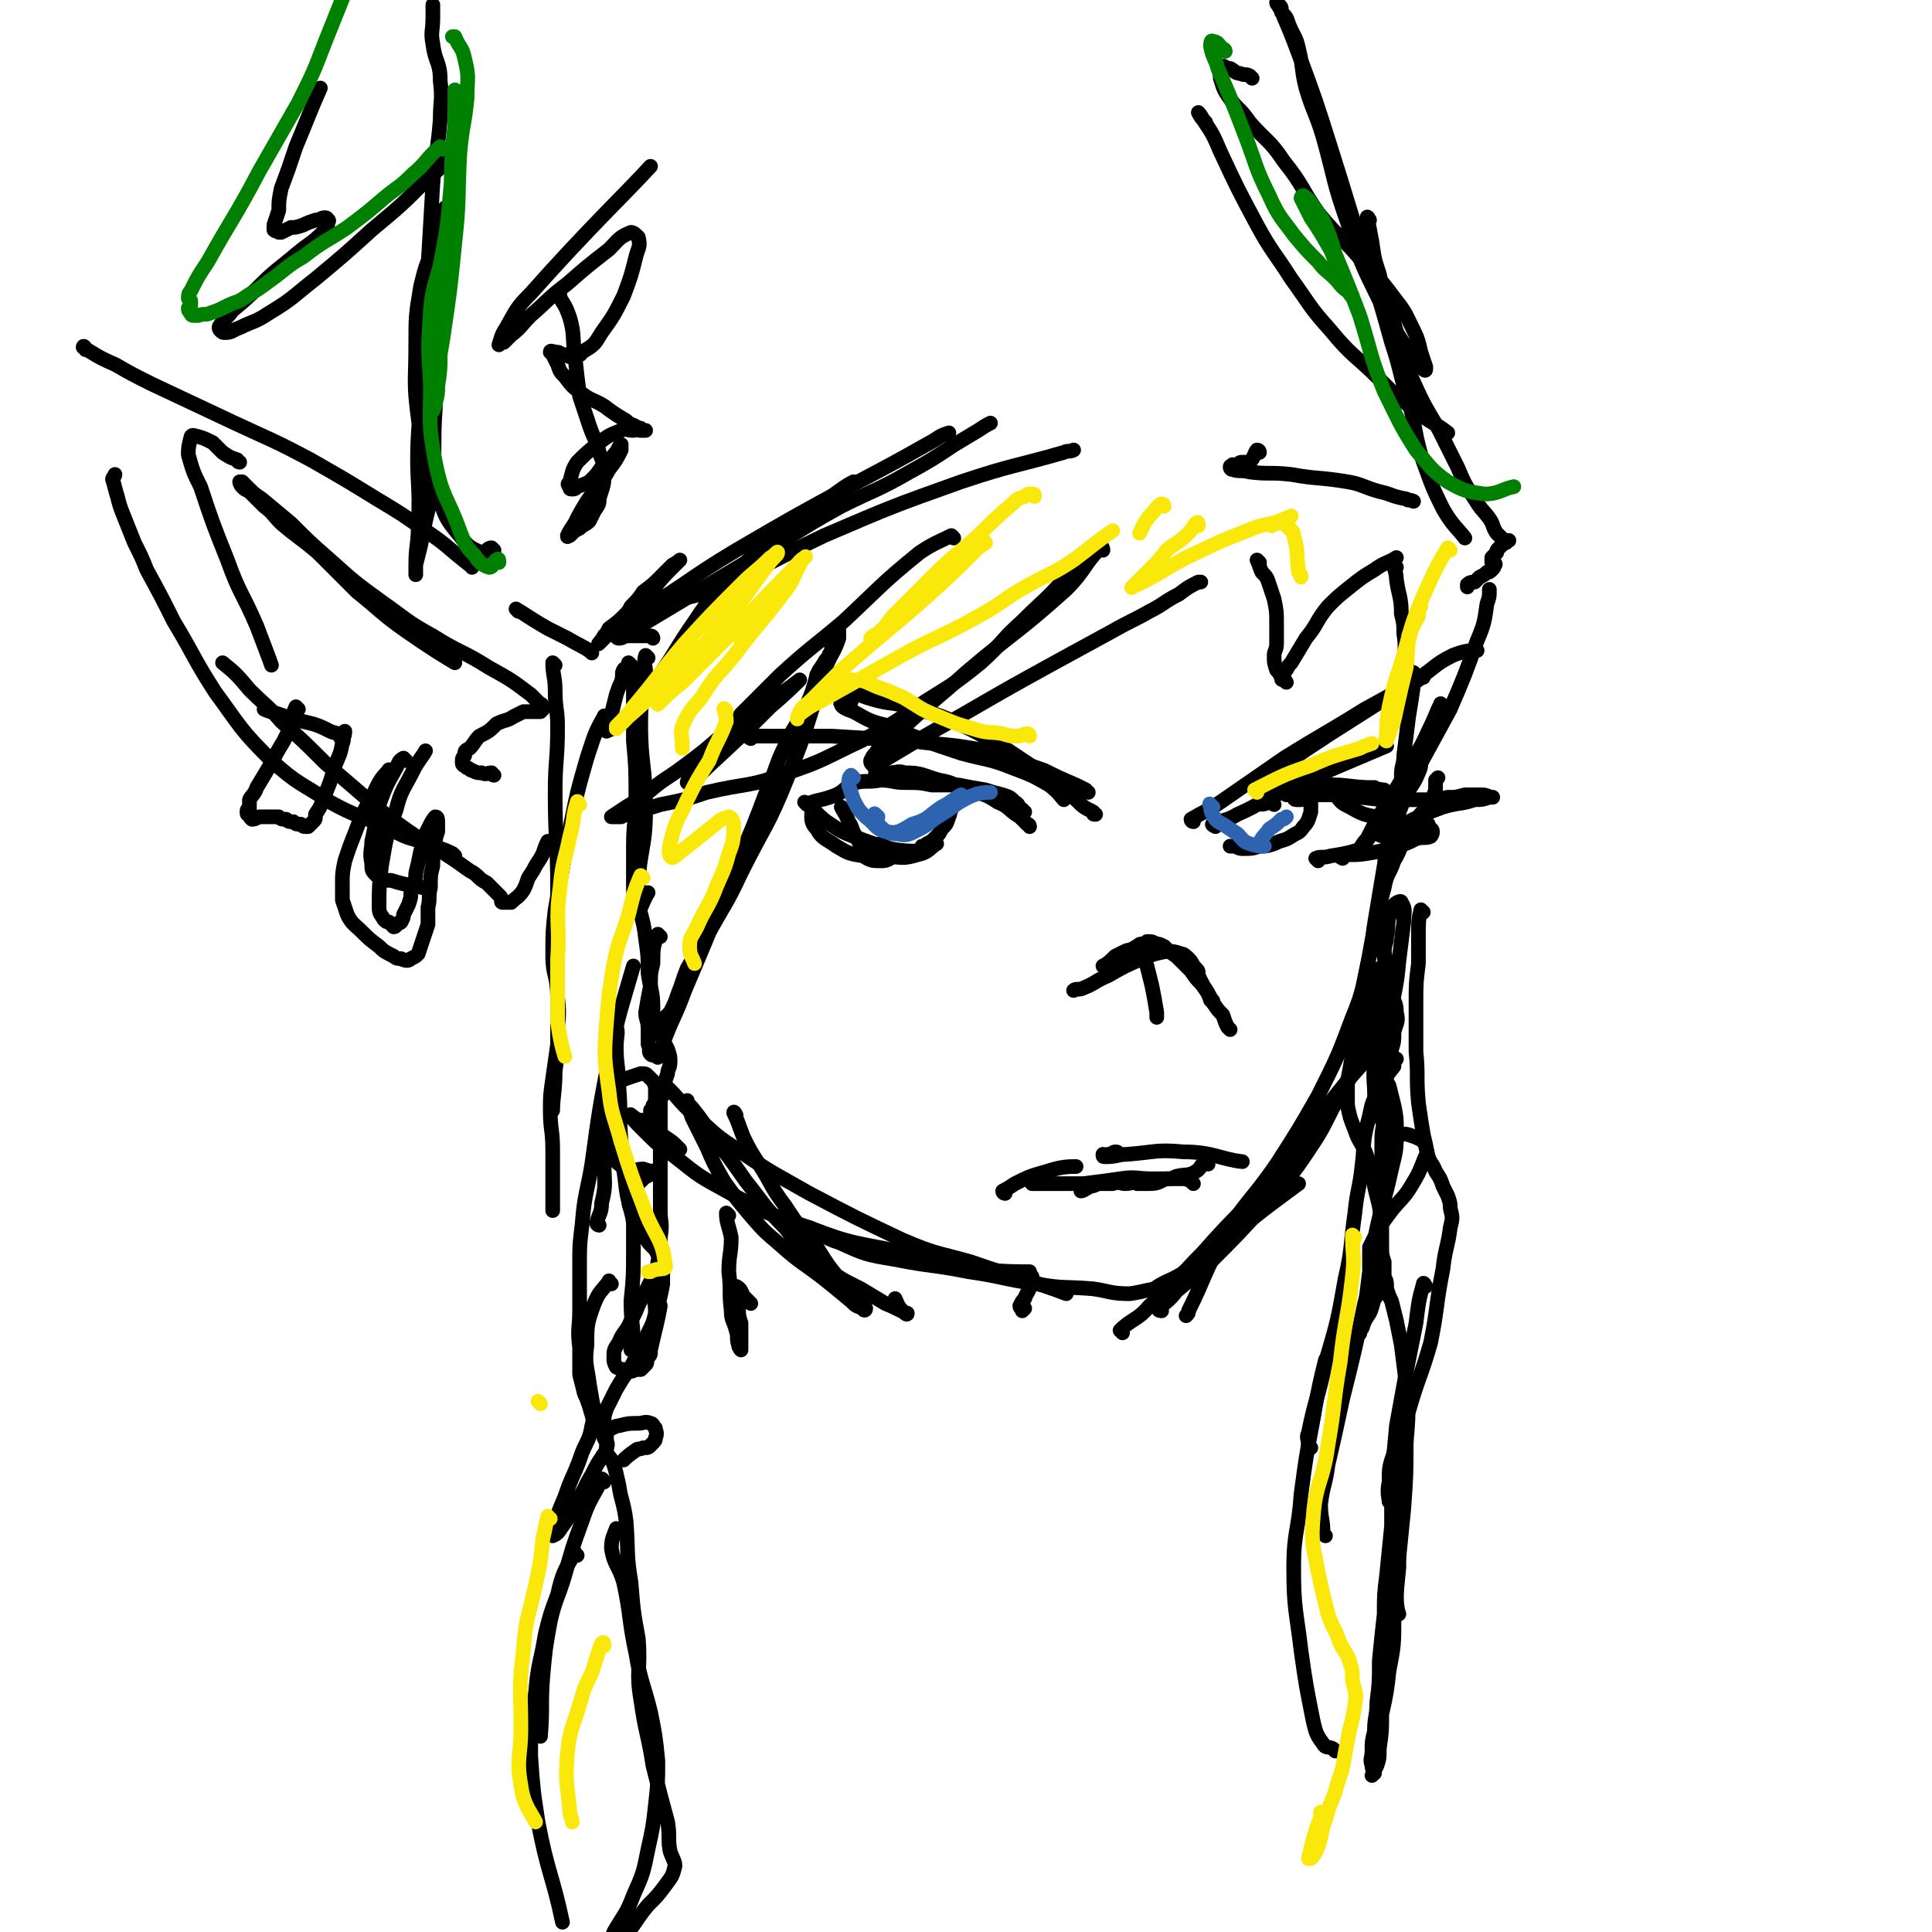<svg viewBox='0 0 790 790' version='1.1' xmlns='http://www.w3.org/2000/svg' xmlns:xlink='http://www.w3.org/1999/xlink'><g fill='none' stroke='rgb(0,0,0)' stroke-width='6' stroke-linecap='round' stroke-linejoin='round'><path d='M225,345c0,0 0,-1 -1,-1 -1,2 -1,2 -2,5 -1,2 -1,2 -3,5 -1,2 -1,2 -3,5 -1,3 -1,3 -2,5 -2,3 -3,3 -5,5 -1,0 -1,0 -2,0 0,0 -1,0 -1,0 -1,0 -1,0 -1,-1 0,-1 0,-1 -1,-2 0,0 0,0 -1,-1 -1,-1 -1,-1 -2,-2 -1,-1 -1,-1 -2,-2 -4,-2 -3,-3 -7,-5 -7,-5 -7,-5 -15,-10 -7,-4 -7,-4 -14,-9 -8,-6 -8,-6 -16,-13 -7,-6 -7,-6 -14,-12 -9,-9 -9,-9 -18,-17 -6,-7 -6,-6 -13,-13 -5,-6 -6,-7 -11,-11 '/><path d='M186,350c0,0 -1,-1 -1,-1 -6,-3 -7,-2 -13,-5 -7,-2 -7,-2 -14,-6 -12,-5 -12,-4 -23,-10 -12,-8 -13,-7 -24,-17 -13,-13 -12,-13 -23,-28 -9,-14 -8,-14 -17,-29 -5,-10 -5,-10 -11,-21 -2,-5 -2,-5 -5,-11 -2,-5 -2,-5 -4,-10 -2,-5 -2,-5 -3,-9 -1,-3 -1,-4 -2,-7 0,-1 1,-1 1,-2 '/><path d='M35,143c0,-1 -1,-2 -1,-1 5,3 6,4 13,7 7,4 7,4 15,8 17,8 17,8 34,16 15,7 16,7 31,15 14,8 14,8 27,16 10,6 10,6 20,13 9,6 9,7 18,14 1,0 1,0 1,1 '/><path d='M202,317c0,0 -1,0 -1,-1 -2,0 -2,1 -4,0 -2,0 -2,0 -4,-1 -1,0 -1,-1 -2,-1 -1,-1 -2,-1 -2,-2 0,-2 0,-2 1,-3 0,-2 0,-2 2,-3 2,-2 2,-3 4,-5 4,-2 4,-2 7,-5 4,-2 4,-1 7,-3 2,-1 2,-1 4,-2 1,0 1,0 2,0 1,0 1,0 2,0 1,0 1,0 2,0 0,0 0,0 1,0 0,0 0,0 1,-1 0,0 0,0 0,0 0,0 0,0 0,-1 -1,-1 0,-1 -1,-1 -2,-2 -2,-2 -4,-4 -8,-6 -8,-6 -17,-11 -11,-7 -12,-6 -23,-13 -11,-6 -11,-7 -21,-14 -11,-8 -11,-8 -21,-17 -8,-7 -8,-7 -16,-15 -6,-5 -6,-5 -12,-10 -3,-2 -3,-2 -6,-5 -1,-1 -1,-1 -2,-2 -1,0 -1,0 -1,0 0,0 0,1 1,2 1,1 1,1 3,2 3,3 3,3 6,6 4,3 3,3 7,7 7,6 8,6 15,12 8,8 8,8 16,16 10,8 10,9 20,16 10,7 15,10 20,13 '/><path d='M98,189c0,0 -1,0 -1,-1 -3,-1 -3,-1 -6,-3 -2,-2 -2,-2 -4,-4 -4,-2 -4,-2 -8,-3 -1,0 -1,1 -1,1 -1,4 -1,4 -1,7 2,7 2,7 5,13 5,15 5,15 11,30 5,14 6,13 12,27 3,8 5,13 6,16 '/><path d='M212,250c0,0 -1,-1 -1,-1 5,3 6,4 13,8 4,2 4,2 8,4 5,3 8,4 10,6 '/><path d='M258,272c0,0 -1,-1 -1,-1 0,1 1,2 2,5 0,5 0,5 0,10 0,8 0,8 0,17 1,11 1,11 1,23 0,10 -1,10 -1,20 0,8 0,8 0,15 0,4 0,4 1,8 0,2 0,4 1,4 1,-1 2,-5 4,-8 '/><path d='M265,269c0,0 -1,-1 -1,-1 -1,3 0,4 0,7 -1,10 -2,10 -2,21 0,17 2,17 2,35 0,17 -3,17 -3,34 0,9 2,9 3,19 1,7 1,7 1,14 1,7 2,7 2,14 0,3 0,5 0,6 '/><path d='M270,383c-1,0 -1,-1 -1,-1 -2,5 -2,6 -2,12 -1,4 -1,4 -1,9 -1,5 -1,5 -2,11 0,3 1,3 1,7 0,3 0,3 0,6 1,2 0,3 1,4 1,1 1,0 2,0 1,1 1,2 1,1 1,-1 1,-2 2,-5 4,-11 5,-11 9,-22 11,-26 11,-26 21,-51 7,-16 7,-16 13,-32 4,-9 3,-9 7,-17 3,-7 4,-7 7,-13 2,-4 2,-4 4,-9 1,-3 1,-3 2,-7 1,-2 1,-2 3,-5 1,-2 1,-1 2,-3 0,-1 1,-1 1,-1 0,-1 0,-1 0,-1 0,-1 0,-1 0,-1 0,-2 1,-2 1,-3 1,-1 1,-1 2,-3 0,0 0,-1 0,-1 0,1 0,2 0,3 -2,6 -3,6 -5,11 -8,23 -7,24 -16,46 -8,20 -9,19 -19,39 -6,13 -7,13 -14,26 -4,7 -4,6 -8,13 -2,5 -2,6 -4,11 -1,3 -1,3 -3,7 -1,1 -1,1 -2,2 -1,1 -1,1 -2,1 -1,1 -1,0 -1,1 0,1 0,1 0,3 1,2 1,2 2,4 1,2 1,2 2,4 1,3 1,3 1,5 0,3 -1,3 -1,5 -1,3 -1,3 -2,5 -1,3 -1,3 -2,5 -1,2 -1,2 -2,3 0,1 0,1 -1,2 0,1 0,1 0,1 0,0 1,0 1,-1 1,-2 0,-2 1,-4 0,-2 0,-2 0,-4 0,-2 0,-2 -1,-4 -1,-1 -1,-1 -2,-2 -1,-1 -1,-1 -3,-1 -3,1 -3,1 -6,2 -4,2 -6,2 -8,6 -2,4 -1,5 -1,10 0,6 0,6 1,11 1,4 2,4 4,7 2,2 3,2 6,3 2,1 2,0 5,0 3,1 3,1 6,1 0,0 0,-1 0,-1 0,0 0,0 0,0 -2,1 -2,1 -3,2 -1,1 -2,1 -3,2 -2,2 -2,2 -4,4 -1,1 -2,1 -2,2 0,4 0,4 1,7 1,4 2,4 3,7 1,2 1,2 3,4 1,2 1,2 3,4 1,1 1,1 2,3 1,1 1,1 1,3 -1,3 -2,3 -3,6 -2,4 -2,4 -4,8 -3,5 -2,5 -5,10 -2,5 -3,4 -5,9 -2,3 -2,3 -2,6 0,2 0,2 1,4 2,1 2,1 4,1 2,1 2,1 4,0 1,0 2,0 2,0 1,-1 1,-1 2,-2 1,-1 0,-1 1,-3 1,-1 1,-1 1,-3 2,-9 3,-12 4,-18 0,-1 -1,3 -1,2 0,-3 1,-5 2,-11 0,-6 0,-8 0,-11 '/><path d='M271,448c0,0 -1,-2 -1,-1 0,7 0,8 0,16 0,8 0,8 0,15 0,9 0,9 0,17 0,5 1,5 0,11 0,5 0,5 -1,10 -1,6 -1,6 -1,11 -1,5 0,5 0,10 -1,4 -1,4 -3,8 -1,3 -2,3 -3,6 -2,4 -2,4 -4,8 -3,4 -3,4 -6,9 -2,4 -2,4 -4,8 -1,3 -1,3 -1,6 0,1 0,2 1,2 2,1 3,-1 5,-1 4,-1 4,-1 8,-1 2,0 3,-1 5,0 1,0 1,1 2,2 0,1 1,2 0,4 0,1 0,1 -2,3 -1,1 -1,1 -3,1 -2,1 -2,0 -3,1 -3,2 -4,3 -5,4 '/><path d='M250,525c-1,0 -1,-2 -1,-1 -3,4 -4,4 -6,9 -3,8 -3,9 -3,17 -1,8 0,8 1,16 1,6 1,6 2,11 1,4 2,3 3,7 1,2 1,2 1,4 1,2 2,2 1,4 0,2 -1,2 -2,4 -2,3 -2,3 -4,7 -3,5 -3,6 -6,11 -3,5 -3,6 -6,10 -2,3 -2,3 -4,4 0,0 0,-1 0,-1 2,-8 2,-8 5,-15 3,-9 4,-9 7,-18 2,-5 3,-5 4,-11 1,-3 0,-4 -1,-8 -1,-3 -1,-3 -2,-5 -1,-4 -1,-4 -2,-8 0,-5 0,-5 0,-11 -1,-8 0,-8 0,-15 0,-10 0,-10 0,-19 0,-8 0,-8 1,-16 1,-13 2,-13 4,-25 3,-22 3,-22 7,-43 4,-19 6,-24 10,-38 '/><path d='M245,501c0,0 -1,0 -1,-1 1,-4 2,-4 2,-8 2,-8 1,-8 1,-17 1,-11 1,-11 2,-22 0,-9 0,-9 1,-17 1,-7 0,-7 1,-13 1,-1 1,-4 1,-3 1,2 0,4 0,8 0,8 1,8 1,16 1,11 0,12 1,23 0,9 1,9 2,19 1,7 2,7 3,14 0,5 0,6 0,11 0,11 0,11 -1,21 0,9 1,9 1,18 0,1 -1,1 -1,2 '/><path d='M247,606c0,0 -1,-2 -1,-1 -4,8 -5,8 -8,17 -4,11 -4,11 -7,22 -3,10 -4,10 -6,19 -2,11 -2,11 -3,22 -1,12 0,13 -1,25 0,0 0,0 0,0 '/><path d='M236,636c-1,0 -1,-2 -1,-1 -4,7 -5,8 -7,17 -3,8 -3,8 -5,16 -2,12 -3,12 -4,24 -2,13 -2,13 -2,26 1,14 1,14 3,27 4,21 6,22 10,41 '/><path d='M253,626c0,0 0,-1 -1,-1 -1,3 -2,4 -2,8 1,7 3,7 5,14 3,14 2,15 5,29 2,12 3,12 6,24 2,10 2,10 3,20 0,9 0,9 -1,18 -1,9 -1,9 -3,18 -2,10 -2,10 -6,19 -3,8 -4,8 -8,15 -1,3 -2,3 -3,7 0,0 0,1 1,1 3,-3 3,-4 7,-7 5,-6 4,-6 9,-12 4,-4 4,-4 7,-8 3,-4 3,-4 4,-8 0,-2 -1,-3 -2,-6 -1,-5 0,-6 -1,-12 -3,-11 -3,-11 -6,-23 -2,-13 -3,-13 -5,-27 -2,-12 0,-12 -1,-25 -2,-11 -2,-11 -3,-23 -2,-12 -1,-12 -2,-25 -1,-8 -2,-8 -3,-15 -1,-4 -1,-5 -2,-8 -1,-3 -2,-3 -3,-5 0,-3 0,-5 0,-7 '/><path d='M256,275c0,-1 -1,-2 -1,-1 -1,1 0,2 -1,5 -1,2 -1,2 -2,5 -1,4 -1,4 -2,8 -1,3 -1,2 -2,5 0,1 0,2 0,2 2,-1 3,-1 5,-3 7,-7 7,-7 13,-15 9,-12 8,-12 16,-24 5,-7 5,-8 11,-15 5,-6 6,-6 12,-12 4,-4 4,-4 9,-8 5,-4 6,-4 11,-8 6,-4 6,-4 12,-9 6,-4 8,-6 12,-8 '/><path d='M267,261c0,0 0,-1 -1,-1 -2,0 -2,0 -5,0 -2,0 -2,0 -5,0 -1,0 -1,1 -3,1 0,0 -1,0 -1,-1 0,0 1,-1 2,-1 6,-3 6,-2 11,-5 20,-12 20,-12 40,-24 20,-11 19,-12 39,-23 14,-7 14,-6 28,-14 9,-5 9,-5 18,-11 5,-3 5,-3 10,-6 3,-2 3,-2 5,-3 '/><path d='M274,246c0,0 -2,-1 -1,-1 1,0 2,1 5,0 9,-2 9,-2 17,-6 22,-9 21,-10 42,-20 28,-12 28,-12 56,-22 21,-7 21,-6 42,-12 2,-1 2,0 4,-1 '/><path d='M515,185c0,0 0,-1 -1,-1 -1,1 -1,3 -3,5 -1,0 -2,0 -3,0 -1,0 -1,0 -2,1 -1,0 -1,0 -2,0 0,1 -1,0 -1,1 0,0 0,1 1,1 3,1 3,0 7,1 8,1 8,0 17,1 11,2 11,1 23,3 6,1 6,2 13,4 5,1 5,2 11,3 1,1 1,0 3,1 '/><path d='M260,248c0,0 0,-1 -1,-1 -1,1 -1,2 -3,4 -3,3 -3,3 -7,6 -1,2 -1,2 -2,3 -1,2 -3,4 -2,3 1,-1 3,-3 6,-6 8,-8 8,-8 16,-16 4,-5 4,-5 9,-10 1,-1 2,-2 2,-2 0,0 -1,1 -3,2 -2,2 -2,2 -5,5 -3,3 -3,3 -7,6 -2,3 -2,3 -5,6 -1,2 -1,2 -3,4 -1,2 -1,2 -2,3 0,0 0,0 1,0 4,-2 4,-2 8,-5 20,-12 19,-13 39,-25 24,-14 24,-14 48,-27 17,-9 17,-9 33,-18 3,-2 3,-2 6,-3 '/><path d='M202,225c0,0 -1,-1 -1,-1 -2,0 -2,2 -4,2 -5,-2 -6,-3 -9,-7 -6,-7 -6,-8 -9,-17 -5,-15 -6,-15 -8,-31 -2,-15 -1,-15 -1,-30 0,-12 0,-12 2,-24 2,-8 2,-8 5,-15 1,-5 1,-5 3,-10 1,-2 1,-2 2,-5 0,-1 0,-2 0,-2 0,3 0,5 -1,9 -1,7 -3,7 -3,14 0,16 3,16 2,32 0,14 -2,14 -2,27 -1,14 0,14 -1,27 0,10 -1,10 -3,19 -1,5 -1,5 -2,10 -1,4 -1,4 -2,8 0,2 0,4 0,4 0,0 0,-2 0,-4 0,-8 1,-8 1,-16 1,-18 -1,-18 0,-37 1,-17 2,-16 3,-33 1,-18 0,-18 1,-36 1,-17 1,-17 2,-34 1,-13 2,-13 3,-26 0,-8 1,-8 0,-16 0,-8 -2,-7 -3,-15 -1,-5 0,-5 0,-11 0,-2 0,-4 0,-5 '/><path d='M229,121c0,0 -1,-2 -1,-1 2,4 3,4 5,10 2,7 1,8 2,15 1,9 1,9 2,17 2,6 2,6 4,12 2,6 3,6 4,11 2,5 2,5 2,10 0,4 -1,5 -2,9 0,2 0,2 -2,5 -1,2 -1,2 -2,4 -2,2 -2,1 -4,3 -2,1 -2,1 -3,2 -1,1 -1,1 -1,1 -1,0 -1,1 -1,0 1,-2 1,-2 3,-5 2,-4 2,-4 5,-9 5,-7 5,-6 9,-13 3,-4 3,-4 5,-8 0,-1 0,-3 0,-2 -1,0 -1,2 -3,4 -2,3 -2,3 -5,5 -2,3 -2,3 -5,6 -2,1 -2,1 -5,2 -1,1 -1,1 -2,1 -1,0 -1,0 -1,-1 -1,-1 -1,-1 0,-2 1,-4 1,-5 3,-8 4,-4 4,-4 9,-8 4,-3 4,-3 9,-5 2,-1 2,0 5,0 1,-1 1,0 3,0 1,0 1,0 2,0 0,0 -1,0 -1,0 -1,-1 -1,-1 -2,-1 -3,-2 -3,-1 -5,-3 -5,-3 -5,-3 -9,-6 -5,-3 -5,-2 -9,-5 -4,-3 -4,-3 -7,-7 -2,-2 -2,-2 -3,-5 -1,-2 -1,-2 -2,-4 0,-1 -1,-1 -1,-1 0,-1 1,0 3,0 1,0 1,1 3,1 1,0 1,1 3,1 2,-1 3,0 4,-2 5,-3 5,-3 8,-8 5,-7 5,-7 9,-15 3,-8 3,-8 5,-16 1,-4 2,-4 1,-8 -1,-1 -2,-2 -3,-2 -5,2 -5,3 -9,7 -9,7 -9,7 -17,14 -8,6 -8,7 -15,13 -4,4 -4,5 -8,8 -2,2 -2,2 -3,3 -1,0 -2,1 -2,1 1,-3 1,-4 3,-7 4,-7 4,-8 10,-14 24,-27 38,-40 49,-52 '/><path d='M188,56c0,0 -1,-1 -1,-1 -1,2 1,3 0,5 -5,7 -5,7 -12,13 -11,11 -11,11 -23,21 -11,10 -11,10 -23,20 -9,7 -9,8 -19,14 -6,4 -6,3 -12,6 -3,1 -3,2 -6,2 -1,0 -1,0 -2,-1 0,0 -1,-1 0,-2 2,-3 3,-3 5,-6 6,-5 6,-5 11,-10 7,-7 8,-7 15,-13 6,-5 6,-4 11,-9 2,-1 2,-2 2,-4 0,0 1,-1 0,-1 0,-1 -1,-1 -1,-1 -2,0 -2,1 -4,1 -3,1 -3,1 -5,2 -3,1 -3,1 -5,1 -2,1 -2,1 -4,2 0,0 0,0 -1,0 -1,-1 -1,0 -2,-1 0,-1 0,-1 0,-2 1,-3 1,-3 2,-6 0,-4 0,-4 1,-9 3,-8 3,-8 6,-17 5,-12 6,-15 10,-24 '/><path d='M493,50c0,0 0,0 -1,-1 -1,-1 -2,-3 -2,-3 0,0 1,1 2,3 4,6 4,6 7,13 7,15 7,15 15,30 6,11 7,11 14,22 8,11 7,11 16,21 9,11 10,10 20,20 7,7 7,7 15,13 6,5 8,5 13,9 '/><path d='M512,32c0,0 -1,-1 -1,-1 -2,-1 -2,0 -4,-1 -2,0 -2,-1 -4,-2 -2,0 -2,-1 -3,-1 -2,1 -1,3 -1,5 1,3 1,4 3,7 4,6 5,5 9,11 7,8 8,7 14,16 8,10 7,11 14,21 9,11 10,10 19,21 7,7 7,7 13,15 4,5 4,6 7,12 2,4 2,5 3,9 1,3 1,3 2,6 0,0 0,1 0,1 0,1 -1,0 -1,0 -3,-3 -3,-3 -5,-6 -6,-9 -6,-9 -11,-18 -8,-17 -9,-17 -15,-36 -6,-17 -5,-17 -10,-35 -3,-10 -4,-10 -7,-20 -2,-8 -1,-8 -3,-16 -1,-5 -2,-5 -4,-10 -1,-3 -1,-3 -3,-5 0,-2 0,-2 -1,-3 -1,0 -1,-1 -1,-1 1,2 2,3 3,6 3,7 3,7 6,15 7,19 7,19 13,38 7,22 7,23 14,45 6,17 6,17 11,35 4,12 3,12 7,24 3,11 2,11 5,22 4,11 4,12 9,22 4,7 6,8 9,12 '/><path d='M560,90c0,0 -1,-2 -1,-1 1,4 1,5 2,10 1,7 1,7 3,13 2,10 3,10 6,20 3,11 3,11 7,22 5,11 5,11 11,21 4,8 4,8 8,16 3,7 3,7 7,13 3,5 3,4 6,8 2,3 1,3 3,6 1,1 1,1 2,2 1,1 0,1 1,1 0,0 0,0 0,0 1,0 1,0 2,0 0,0 0,0 -1,0 0,1 0,1 -1,1 -1,1 -1,1 -2,2 -1,1 -1,1 -1,2 -1,1 -1,1 -2,2 0,0 0,0 0,1 0,0 0,0 0,1 1,0 1,0 1,0 0,0 1,1 0,1 0,1 0,1 -1,2 -1,1 -1,1 -2,1 -1,1 -1,1 -3,2 -1,1 -1,1 -2,2 -1,0 -2,0 -3,1 0,0 0,1 0,1 '/><path d='M390,220c0,0 -1,-1 -1,-1 -6,3 -7,3 -13,7 -16,13 -16,14 -31,28 -13,11 -14,11 -26,22 -8,8 -8,8 -16,16 -4,5 -4,5 -8,10 -5,6 -4,6 -9,11 -2,2 -2,2 -4,5 -1,1 -1,2 -1,2 0,0 1,-1 3,-2 3,-2 3,-2 6,-5 13,-12 13,-12 25,-24 6,-5 11,-10 12,-11 0,0 -5,4 -11,8 -2,1 -3,0 -5,2 -8,6 -7,7 -15,12 -8,7 -8,7 -16,13 -8,6 -8,5 -15,11 -4,3 -4,3 -9,6 -3,2 -3,2 -6,4 0,0 1,0 1,0 1,0 2,0 3,0 2,-1 2,-1 5,-2 2,0 2,0 4,-1 4,-1 4,-1 7,-2 10,-2 10,-2 19,-5 17,-4 17,-2 33,-8 15,-5 15,-6 30,-13 13,-7 13,-7 26,-16 11,-7 12,-7 23,-16 9,-8 8,-9 17,-17 9,-9 9,-8 17,-17 4,-4 6,-7 7,-9 '/><path d='M451,225c0,0 0,-2 -1,-1 -7,7 -6,9 -14,17 -20,18 -21,17 -41,34 -12,11 -12,10 -24,21 -4,3 -4,3 -8,7 -3,2 -3,2 -5,5 -1,1 -1,1 -2,3 0,1 0,1 1,2 0,0 0,0 1,0 0,0 0,0 1,0 2,-2 2,-2 4,-3 15,-9 15,-9 31,-18 19,-11 19,-11 39,-22 11,-6 11,-6 22,-12 7,-4 8,-4 15,-8 6,-3 6,-4 12,-7 4,-3 4,-3 8,-5 1,0 1,0 1,0 '/><path d='M515,230c0,0 -1,-1 -1,-1 1,2 1,3 2,5 2,2 2,2 3,5 1,3 1,3 2,6 1,5 1,5 1,10 0,4 0,4 0,8 0,3 -1,3 -1,5 0,3 0,3 1,6 1,1 1,1 2,3 0,1 0,1 1,1 1,1 1,1 1,1 -1,-2 -2,-2 -2,-3 0,-1 1,0 1,-1 2,-2 1,-2 3,-4 3,-5 3,-5 6,-10 5,-6 4,-7 9,-13 4,-4 4,-4 9,-8 5,-4 5,-4 10,-7 4,-3 6,-3 9,-5 '/><path d='M571,232c0,0 -1,-2 -1,-1 0,2 1,3 1,6 1,7 2,7 2,14 1,4 1,4 1,8 1,6 0,6 1,11 0,3 1,3 1,6 1,2 0,2 0,3 0,1 0,2 0,2 0,0 0,-1 0,-3 0,0 0,-1 0,-1 1,-1 1,-2 2,-2 0,1 0,3 0,5 -1,7 -1,7 -2,13 -1,8 -1,8 -2,16 0,4 -1,4 -1,8 0,1 0,2 1,2 0,1 1,1 2,0 3,-3 3,-3 5,-7 6,-11 6,-11 12,-22 6,-14 6,-14 11,-28 3,-7 3,-8 4,-15 1,-3 1,-3 1,-5 0,-1 0,-1 0,-1 '/><path d='M248,294c0,0 -1,-2 -1,-1 -4,7 -4,8 -7,17 -4,14 -4,14 -7,29 -3,16 -3,16 -6,33 -1,9 -1,9 -1,19 0,8 2,8 2,17 1,8 0,8 0,16 0,7 0,7 -1,14 0,8 -1,11 -1,16 '/><path d='M227,272c0,0 -1,-1 -1,-1 0,5 1,6 1,11 0,8 1,8 1,15 0,14 -1,14 -1,27 0,20 1,20 1,40 0,11 -1,11 -1,23 0,10 1,10 1,21 0,9 0,9 0,19 -1,7 -1,7 -2,14 -1,7 -1,7 -1,13 0,8 1,8 1,16 0,6 0,6 0,12 0,6 0,6 0,12 0,1 0,1 0,1 '/><path d='M301,456c0,0 -1,-2 -1,-1 2,4 2,5 4,10 3,6 3,6 7,12 5,8 4,8 10,16 6,9 6,9 13,17 5,8 5,8 11,15 3,4 3,4 7,8 1,1 1,1 2,2 0,1 -1,1 -1,0 -3,-1 -3,-1 -5,-3 -6,-5 -6,-5 -11,-9 -9,-7 -9,-6 -18,-14 -7,-6 -7,-6 -13,-13 -5,-6 -5,-6 -10,-13 -4,-7 -4,-7 -7,-14 -3,-6 -3,-6 -6,-12 -1,-3 -1,-3 -2,-6 0,0 0,-1 0,-1 0,1 1,2 2,3 4,5 4,5 7,10 8,10 8,10 15,20 8,10 7,10 16,19 7,9 7,9 16,16 7,5 7,5 15,9 5,3 5,3 10,6 5,2 6,3 9,4 0,1 -1,0 -2,-1 -2,-2 -2,-3 -3,-5 '/><path d='M278,470c0,0 0,0 -1,-1 -2,-2 -2,-2 -5,-4 -4,-3 -4,-3 -8,-6 -1,-1 -1,-1 -3,-1 -2,-1 -4,-3 -3,-2 0,1 2,3 5,6 6,6 6,6 13,11 10,8 10,8 21,14 16,9 16,9 34,15 18,7 19,6 38,10 15,4 15,4 31,7 10,1 16,1 21,1 '/><path d='M272,444c0,0 -1,-2 -1,-1 6,5 6,7 13,13 9,8 8,8 19,15 13,9 14,9 28,17 19,10 19,10 38,19 14,6 14,5 28,9 20,7 26,8 39,13 '/><path d='M473,528c0,0 -1,-1 -1,-1 4,-3 6,-3 11,-6 11,-8 10,-8 21,-16 13,-11 19,-15 27,-21 '/><path d='M459,545c0,0 -1,-1 -1,-1 5,-5 7,-4 12,-10 12,-10 11,-11 22,-22 14,-16 15,-15 29,-32 11,-13 11,-14 22,-28 7,-9 7,-9 15,-18 1,-2 1,-2 2,-3 '/><path d='M475,536c0,0 -2,0 -1,-1 3,-3 4,-3 7,-7 7,-6 8,-6 14,-12 11,-11 11,-11 21,-22 9,-11 10,-10 18,-22 6,-9 6,-9 11,-19 4,-7 4,-7 8,-14 3,-6 3,-6 5,-12 2,-5 2,-5 3,-10 1,-4 1,-4 1,-9 1,-5 1,-5 2,-10 0,-1 0,-1 0,-2 '/><path d='M563,423c0,0 -1,-1 -1,-1 0,-2 2,-2 2,-4 2,-3 2,-4 2,-8 1,-5 1,-5 1,-10 0,-6 0,-6 -1,-11 0,-6 -2,-6 -2,-11 0,-8 0,-8 2,-15 1,-6 2,-5 4,-11 3,-5 2,-5 5,-10 2,-4 2,-4 5,-8 2,-3 3,-2 5,-6 1,-2 1,-2 2,-5 0,-2 0,-2 0,-4 0,0 0,0 1,-1 '/><path d='M590,289c0,0 -1,-2 -1,-1 -2,4 -2,5 -5,11 -4,9 -5,9 -10,18 -4,8 -5,7 -9,15 -3,5 -3,5 -6,11 -2,2 -3,4 -3,5 0,0 1,-1 2,-3 5,-7 5,-7 10,-14 4,-7 4,-7 9,-13 2,-3 2,-3 3,-5 1,-1 1,-2 1,-1 0,1 0,2 -1,4 -2,5 -3,5 -5,9 -3,7 -3,7 -5,14 -3,7 -3,7 -4,15 -1,6 -1,6 -2,12 -1,6 -1,6 -2,12 -1,6 0,6 -2,13 -3,12 -2,13 -7,25 -6,16 -6,16 -14,32 -8,14 -8,14 -17,28 -11,16 -13,15 -22,31 -8,14 -7,15 -14,29 0,1 0,1 -1,2 '/><path d='M477,528c-1,0 -1,-1 -1,-1 -7,0 -7,1 -14,2 -8,0 -8,-1 -15,-2 -12,-1 -12,0 -23,-2 -14,-2 -14,-3 -28,-5 -15,-3 -15,-2 -30,-5 -12,-2 -12,-2 -23,-7 -7,-2 -9,-5 -12,-6 '/><path d='M348,287c0,0 0,-1 -1,-1 -2,1 -4,1 -3,2 0,1 2,2 5,3 7,4 7,4 15,6 14,6 14,6 29,11 11,3 11,2 21,6 8,3 8,3 15,7 4,3 5,5 6,6 '/><path d='M448,333c-1,0 -1,0 -1,-1 -4,-2 -4,-2 -7,-5 -5,-4 -5,-5 -11,-9 -9,-6 -9,-6 -18,-12 -11,-6 -10,-6 -21,-11 -9,-4 -9,-3 -18,-6 -8,-2 -8,-1 -15,-3 -7,-2 -7,-3 -13,-5 -4,-2 -4,-2 -7,-3 -1,-1 -2,-1 -3,-2 0,0 1,-1 1,-1 0,0 0,0 0,-1 '/><path d='M445,324c0,0 -1,0 -1,-1 -2,-1 -2,-1 -4,-2 -7,-3 -7,-3 -13,-6 -12,-4 -12,-5 -24,-8 -15,-3 -15,-2 -30,-4 -17,-1 -17,-1 -33,-2 -10,0 -10,0 -21,0 -4,0 -4,0 -8,0 -3,0 -3,0 -6,-1 0,0 -1,-1 -1,0 1,0 1,1 3,2 '/><path d='M521,329c0,0 0,0 -1,-1 -2,0 -5,2 -4,0 0,-4 1,-6 5,-11 10,-9 11,-9 23,-17 11,-7 11,-7 22,-14 7,-4 7,-4 14,-8 1,-1 1,-1 2,-1 '/><path d='M488,336c0,0 -1,0 -1,-1 5,-3 6,-3 12,-7 13,-9 13,-9 26,-18 16,-10 17,-10 33,-20 11,-6 11,-6 21,-12 8,-5 7,-6 15,-10 5,-2 7,-2 10,-2 '/><path d='M497,338c0,0 -2,-1 -1,-1 4,-2 5,-1 10,-4 9,-4 9,-5 18,-9 21,-10 22,-10 43,-19 '/><path d='M421,338c0,0 0,-1 -1,-1 -2,-2 -2,-2 -3,-3 -5,-3 -4,-4 -9,-6 -6,-4 -6,-3 -13,-5 -5,-2 -5,-3 -11,-4 -7,-2 -7,-3 -14,-3 -3,-1 -3,0 -7,0 -2,0 -3,-1 -5,0 0,0 0,2 0,2 '/><path d='M419,332c0,0 -1,0 -1,-1 -2,-1 -1,-2 -3,-3 -2,-2 -2,-2 -5,-3 -4,-1 -4,-1 -7,-2 -6,-1 -6,-1 -11,-2 -5,0 -5,0 -11,0 -5,-1 -5,-1 -11,-1 -5,0 -5,-1 -10,-1 -5,1 -6,0 -10,1 -5,2 -4,3 -8,5 -5,2 -7,2 -10,3 '/><path d='M333,331c0,0 -1,-1 -1,-1 0,4 -1,6 2,9 2,4 4,4 8,7 5,3 5,3 11,4 3,2 4,2 7,2 2,0 2,0 4,-1 1,-1 1,-1 1,-2 -1,-1 -1,-1 -2,-2 -1,-1 -2,-1 -3,-2 '/><path d='M330,329c0,0 -1,-1 -1,-1 4,3 5,5 9,8 6,4 6,4 11,6 8,3 8,3 15,5 5,1 8,1 10,1 '/><path d='M345,331c0,0 -1,-1 -1,-1 1,2 2,3 3,6 2,3 1,3 3,6 2,4 2,4 6,6 3,2 3,2 7,2 7,1 7,1 14,-1 3,-1 4,-3 6,-4 '/><path d='M389,331c0,0 -1,-2 -1,-1 0,1 1,2 0,4 -1,3 -1,3 -3,5 -1,2 -1,2 -2,3 -2,2 -2,2 -4,3 -1,1 -1,1 -2,1 0,0 0,0 0,1 '/><path d='M524,320c0,0 -1,-1 -1,-1 1,-1 2,-1 4,-1 3,0 4,0 6,1 2,3 2,3 3,7 0,3 0,3 0,6 -1,3 -1,4 -3,6 -2,3 -2,2 -5,4 -3,2 -3,1 -7,3 -3,1 -3,1 -6,1 -3,1 -3,1 -7,1 -2,0 -2,-1 -4,-1 -1,0 -1,0 -1,0 '/><path d='M526,325c0,0 -1,-1 -1,-1 3,-2 4,-2 8,-3 8,-1 8,0 15,0 9,1 10,1 18,2 '/><path d='M539,352c0,0 -1,-1 -1,-1 2,-1 3,0 6,-1 7,-1 10,-2 13,-3 '/><path d='M549,351c0,0 -2,-1 -1,-1 4,-1 5,0 11,-1 6,-1 6,-1 12,-3 4,-1 4,-1 8,-3 3,-1 4,0 6,-1 1,-1 1,-3 0,-3 0,-1 -1,0 -3,0 -3,1 -3,0 -6,1 -3,0 -3,0 -6,1 -1,0 -1,0 -3,0 -1,1 -3,1 -3,0 1,0 2,0 4,-1 3,-2 2,-2 6,-3 8,-4 8,-4 16,-7 7,-2 7,-1 13,-3 3,0 3,0 6,-1 1,0 2,0 1,0 -1,0 -2,-1 -4,-1 -4,0 -4,0 -7,0 -4,1 -3,1 -7,1 -5,1 -5,1 -9,1 -9,0 -9,0 -18,0 -9,-1 -9,-1 -17,-2 -5,0 -5,0 -10,0 -3,1 -3,1 -6,2 -1,0 -1,0 -2,0 -1,0 -1,-1 -1,-1 0,-1 0,-2 1,-2 4,-2 4,-2 9,-3 9,0 10,1 19,1 2,0 2,0 4,0 '/><path d='M547,326c0,0 -1,-1 -1,-1 1,1 2,3 4,4 6,3 6,4 13,5 10,3 10,2 21,3 0,1 0,0 0,0 '/><path d='M455,396c-1,0 -2,0 -1,-1 2,-2 3,-2 7,-3 1,-1 1,-1 3,-1 2,0 2,0 3,1 2,1 1,1 2,3 1,4 1,4 2,8 1,5 1,5 2,11 0,1 0,1 0,2 '/><path d='M503,421c0,0 -1,-1 -1,-1 -1,-2 -1,-2 -2,-5 -2,-2 -2,-2 -4,-5 -2,-4 -2,-4 -5,-8 -2,-2 -2,-2 -4,-5 -3,-3 -3,-3 -6,-6 -3,-2 -3,-2 -5,-4 -2,-1 -2,-1 -3,-1 -2,-1 -2,-1 -3,-1 0,0 0,0 -1,0 -1,1 -1,1 -2,1 -1,0 -1,0 -2,1 -1,0 -1,1 -2,1 -1,1 -1,0 -3,1 -2,1 -2,1 -4,2 -2,2 -3,3 -5,4 '/><path d='M496,410c0,-1 0,-1 -1,-1 -1,-3 -1,-3 -3,-6 -1,-2 -1,-2 -2,-4 0,-2 0,-2 -1,-3 -2,-2 -1,-2 -3,-4 -1,-1 -2,-2 -3,-2 -3,-1 -3,-1 -6,-1 -5,1 -5,1 -10,3 -7,3 -7,3 -14,7 -5,2 -5,3 -10,5 -2,1 -3,0 -4,1 '/><path d='M411,488c0,0 -1,0 -1,-1 2,-1 2,-1 5,-3 6,-3 6,-3 13,-5 6,-2 9,-2 12,-2 '/><path d='M494,476c0,0 0,-1 -1,-1 -2,1 -2,3 -4,4 -3,2 -4,1 -8,2 -2,1 -2,1 -4,1 -3,1 -3,2 -7,2 -2,0 -2,0 -5,0 -2,-1 -2,0 -5,0 -2,0 -2,-1 -5,0 -2,0 -2,0 -5,0 -2,0 -2,1 -4,1 -2,1 -3,2 -4,2 '/><path d='M457,472c0,-1 0,-1 -1,-1 -1,0 -1,1 -3,1 -1,1 -2,0 -2,0 0,1 0,1 1,1 5,0 5,-1 9,-1 12,-1 12,-2 23,-1 12,0 15,3 24,4 '/><path d='M488,484c-1,-1 -1,-1 -1,-1 -2,-1 -2,-1 -4,-1 -2,0 -2,0 -5,0 -4,0 -4,0 -7,0 -6,0 -7,-1 -13,0 -7,1 -7,1 -15,2 -6,0 -6,0 -12,0 -4,0 -4,0 -8,0 -1,0 -1,0 -1,0 '/><path d='M160,316c-1,0 -1,-2 -1,-1 -4,4 -4,5 -7,11 -4,7 -4,7 -7,15 -2,5 -2,5 -4,11 -1,5 -1,5 -1,9 0,3 0,3 0,7 1,3 1,3 2,6 2,4 3,4 6,7 3,3 3,3 7,6 2,2 2,2 6,4 1,1 2,1 3,1 2,1 3,1 4,0 2,-1 2,-1 3,-2 1,-3 1,-3 2,-6 1,-3 1,-3 2,-6 0,-4 0,-4 0,-7 1,-4 0,-4 1,-8 0,-5 0,-5 1,-9 0,-4 0,-4 1,-8 0,-3 0,-3 1,-6 0,-2 0,-2 0,-4 0,-1 0,-2 -1,-2 0,0 -1,1 -2,3 -1,2 -1,2 -2,4 -1,4 -1,4 -2,7 -1,5 -1,5 -2,9 0,4 -1,4 -2,8 0,2 0,2 -1,5 -1,2 -1,2 -2,4 0,1 0,1 -1,3 -1,1 -1,0 -2,1 0,0 0,1 -1,1 -1,-1 -1,-1 -2,-2 -1,0 -1,0 -2,-1 -1,-2 -2,-2 -2,-5 0,-8 0,-9 1,-17 2,-12 2,-12 6,-23 2,-8 3,-8 7,-16 2,-4 4,-6 5,-8 '/><path d='M166,311c0,0 -1,-1 -1,-1 -2,1 -2,2 -3,4 -4,7 -4,7 -7,15 -2,7 -1,7 -3,15 0,4 -1,4 0,9 0,3 0,3 2,5 2,2 3,2 6,2 6,2 9,2 13,3 '/><path d='M122,290c0,0 -1,-1 -1,-1 -1,2 -1,3 -2,6 -1,4 -1,4 -3,8 -3,5 -3,5 -5,9 -3,5 -3,5 -6,10 -1,3 -2,3 -3,5 0,2 0,2 0,4 -1,0 -1,0 -1,1 0,1 0,1 1,1 0,1 0,1 1,2 1,0 1,0 3,-1 2,0 2,0 3,0 3,0 3,0 5,0 1,1 1,1 3,1 1,1 1,1 3,1 1,1 1,1 2,1 1,0 1,0 1,0 1,1 1,1 2,1 0,0 0,0 1,0 1,-1 1,-1 2,-2 1,-1 1,-1 1,-3 2,-3 2,-3 3,-6 3,-7 3,-7 5,-14 2,-5 2,-4 3,-9 1,-2 0,-2 0,-4 1,-1 1,-1 1,-1 0,1 0,2 -1,3 0,0 0,0 0,0 -1,0 -1,-1 -1,-1 -2,-2 -2,-1 -4,-2 -4,-2 -4,-2 -7,-3 -4,-1 -4,-1 -9,-2 -2,-1 -2,-1 -5,-2 -3,-1 -4,-1 -6,-2 '/><path d='M298,497c0,0 -1,-1 -1,-1 0,4 1,5 2,10 0,7 -1,7 -1,14 1,8 0,8 1,16 0,4 1,4 2,8 1,3 0,3 1,6 0,1 1,2 1,2 0,-2 0,-3 0,-5 0,-3 0,-3 0,-6 -1,-3 -1,-3 -1,-6 -1,-2 -1,-2 -1,-4 0,-2 0,-2 0,-3 0,0 -1,0 0,-1 0,0 0,-1 0,-1 2,1 2,2 3,4 1,1 1,1 3,3 '/><path d='M422,522c0,0 -1,-1 -1,-1 0,2 1,3 0,5 0,2 -1,2 -2,5 -1,1 -1,1 -2,3 0,1 1,1 1,2 0,0 0,0 1,-1 '/><path d='M570,351c0,0 -1,-1 -1,-1 -2,5 -1,6 -3,12 -2,9 -2,9 -4,17 -2,11 -2,11 -4,22 -1,9 -1,9 -2,17 -1,7 -2,7 -3,13 -1,6 -1,6 -2,11 0,5 0,5 0,10 1,5 1,5 3,10 2,6 3,5 5,11 2,6 2,6 3,12 2,9 3,9 2,18 -1,15 -2,15 -6,30 -4,19 -4,19 -9,39 -3,14 -3,14 -6,27 -1,8 -2,8 -3,16 0,6 1,6 1,12 1,1 1,1 1,1 '/><path d='M582,373c0,0 -1,-1 -1,-1 -1,4 -1,5 -1,11 0,5 0,5 0,11 -1,8 -1,8 -1,17 0,9 0,9 0,19 1,10 0,10 1,21 1,7 1,7 2,13 1,4 1,5 2,9 1,3 2,3 3,6 2,3 2,3 3,6 1,2 1,2 2,4 1,3 1,3 1,5 1,4 1,4 0,8 -1,8 -2,8 -3,17 -3,15 -2,15 -5,30 -4,14 -5,14 -9,28 -3,8 -4,8 -6,17 -2,6 -2,6 -2,12 -1,4 0,7 0,8 '/><path d='M583,526c0,0 -1,-2 -1,-1 -2,7 -2,8 -3,16 -2,10 -2,10 -4,20 -2,11 -2,11 -4,22 -1,11 -1,11 -2,21 0,10 0,10 0,20 -1,10 -1,10 -2,20 -1,8 -1,8 -1,16 -1,9 -1,9 -2,19 0,9 0,9 -1,17 0,6 -1,6 -1,12 -1,4 -1,4 -1,8 0,3 -1,3 0,6 0,2 1,2 1,3 '/><path d='M546,716c0,0 -1,-1 -1,-1 -2,-1 -3,0 -4,-2 -3,-4 -3,-5 -4,-9 -3,-15 -3,-15 -5,-29 -2,-17 -3,-17 -3,-34 0,-15 2,-15 3,-30 2,-15 2,-15 5,-31 2,-12 3,-16 5,-24 '/><path d='M536,592c0,0 -1,0 -1,-1 0,-3 -1,-3 0,-5 3,-15 4,-14 7,-29 5,-17 5,-17 8,-34 3,-13 2,-13 4,-27 1,-10 2,-10 3,-20 1,-8 0,-8 2,-16 2,-7 1,-7 4,-13 3,-6 3,-6 7,-11 0,-2 0,-2 1,-3 '/><path d='M564,454c0,0 -1,0 -1,-1 0,-4 0,-4 0,-8 0,-4 0,-4 0,-7 1,-5 1,-5 1,-9 1,-7 1,-7 2,-13 1,-4 2,-4 3,-8 0,-3 -1,-3 -1,-5 0,-1 0,-2 -1,-2 -1,1 0,2 -2,3 0,1 -1,0 -2,0 -1,0 -1,1 -1,0 -1,0 -1,0 -1,-1 0,0 1,0 1,0 1,0 1,0 2,0 0,0 0,0 0,0 1,1 1,2 1,3 -1,7 -1,7 -1,14 -1,13 -3,13 -2,25 0,7 1,7 3,13 2,3 2,3 5,5 3,2 3,0 6,1 3,1 3,1 5,2 1,1 2,1 2,3 1,3 0,3 -1,6 -2,5 -2,5 -5,10 -3,5 -4,5 -8,10 -3,4 -3,4 -5,7 -2,2 -1,2 -2,4 -1,2 -1,2 -2,4 0,1 0,1 0,3 0,1 0,1 0,3 0,1 0,1 0,3 1,1 1,1 1,2 0,1 0,1 1,2 0,1 0,1 1,2 0,1 0,0 1,1 0,0 0,0 0,1 0,0 0,0 0,0 0,1 0,1 0,1 -1,2 -1,2 -2,3 -1,3 -1,4 -2,6 -2,3 -2,3 -3,6 -1,1 -1,3 -1,2 0,-1 1,-2 1,-4 3,-17 2,-17 5,-34 3,-15 4,-15 7,-29 2,-8 2,-8 2,-16 0,-5 0,-5 -1,-10 -1,-4 -1,-4 -2,-8 -1,-2 -2,-2 -3,-4 -1,-1 0,-1 -1,-2 -1,0 -1,0 -1,-1 0,0 0,0 0,0 1,-1 1,0 2,-1 1,-1 0,-1 1,-2 1,-1 1,-1 2,-2 1,-1 1,-1 1,-3 1,-3 1,-3 1,-7 1,-4 2,-4 1,-8 0,-4 -1,-4 -2,-8 -1,-4 -1,-4 -2,-8 0,-4 -1,-4 -1,-8 0,-4 1,-4 1,-7 1,-4 0,-4 1,-8 1,-3 1,-4 2,-5 1,-1 3,-2 3,-1 2,3 1,4 1,8 -1,8 -1,8 -2,16 -1,12 -2,12 -4,25 -1,10 0,10 -1,21 0,8 0,8 -1,16 0,6 -1,6 -1,11 0,9 0,9 0,18 0,7 0,7 0,15 0,5 0,5 0,10 0,4 0,4 1,7 0,3 0,3 0,6 1,2 1,2 1,5 1,3 1,3 2,5 1,4 1,4 2,8 1,5 1,5 2,10 1,8 1,8 2,16 1,12 1,12 0,24 0,13 0,13 -1,27 -1,10 -1,10 -2,20 -1,7 -1,7 -1,13 0,5 0,7 1,10 '/><path d='M573,584c0,0 -1,-2 -1,-1 0,6 0,7 0,14 1,9 0,9 0,18 0,13 0,13 0,26 -1,10 -1,10 -2,21 0,10 0,11 -2,21 -1,9 -1,9 -3,18 0,7 0,7 -1,14 0,4 0,4 -1,7 -1,2 -1,2 -1,3 -1,1 -1,1 -1,1 '/></g>
<g fill='none' stroke='rgb(0,128,0)' stroke-width='6' stroke-linecap='round' stroke-linejoin='round'><path d='M204,230c0,-1 0,-2 -1,-1 -1,0 -1,3 -3,3 -3,-1 -4,-2 -6,-5 -4,-4 -4,-5 -6,-10 -5,-14 -7,-13 -10,-28 -3,-16 -2,-16 -2,-32 -1,-15 -1,-15 0,-30 1,-12 3,-12 5,-24 2,-11 2,-11 3,-23 1,-10 1,-10 1,-20 1,-6 1,-6 1,-12 0,-4 0,-4 0,-7 0,-2 0,-2 0,-3 0,-1 0,-2 0,-1 0,2 1,2 1,5 -1,9 -1,9 -2,18 -1,19 0,19 -2,38 -2,13 -4,13 -5,26 -1,11 1,11 2,21 0,6 0,6 -1,13 0,3 0,3 -1,7 0,1 -1,3 -1,3 -1,-1 0,-3 0,-5 2,-12 2,-12 4,-24 3,-20 3,-20 5,-40 2,-18 1,-18 2,-36 1,-12 2,-12 3,-23 0,-8 1,-8 -1,-16 -1,-5 -2,-4 -4,-9 -1,0 0,0 -1,0 '/><path d='M181,61c0,0 -1,-1 -1,-1 -6,5 -5,6 -11,11 -6,6 -6,5 -12,10 -7,6 -7,6 -15,12 -9,6 -9,5 -18,12 -7,4 -7,5 -14,10 -4,3 -4,3 -9,6 -4,3 -4,2 -8,4 -4,2 -4,2 -7,3 -2,1 -2,0 -5,1 -1,0 -1,0 -2,0 -1,0 -1,-1 -1,-1 -1,-1 -1,-1 -1,-2 0,0 1,0 1,-1 0,-1 0,-1 0,-1 0,-1 0,-1 0,-1 -1,-1 -1,-1 -1,-1 0,-1 0,-2 1,-3 3,-6 3,-6 7,-12 10,-18 11,-18 21,-37 8,-14 8,-14 16,-28 6,-12 6,-12 11,-25 4,-10 4,-10 8,-20 2,-6 3,-9 4,-12 '/><path d='M501,21c0,0 0,-1 -1,-1 -2,-2 -2,-3 -4,-3 -1,-1 -1,1 -1,2 1,5 2,5 3,9 6,14 6,14 11,27 5,13 4,13 10,25 4,9 5,9 10,16 5,6 5,6 10,11 3,4 3,3 7,7 2,2 2,3 5,5 1,1 2,3 2,2 0,0 -1,-2 -2,-4 -1,-3 -2,-3 -3,-6 -3,-5 -2,-5 -4,-9 -4,-7 -4,-7 -8,-13 -2,-4 -2,-4 -4,-8 0,0 0,-1 1,-1 1,1 2,1 3,3 3,4 3,4 5,7 3,7 3,7 5,14 5,12 5,12 10,25 5,16 4,16 10,31 6,12 6,13 13,24 6,7 6,8 13,13 7,4 8,4 15,5 6,0 7,-2 12,-3 '/></g>
<g fill='none' stroke='rgb(250,232,11)' stroke-width='6' stroke-linecap='round' stroke-linejoin='round'><path d='M303,261c0,0 -1,0 -1,-1 -1,-1 0,-4 -1,-3 -5,0 -6,2 -11,5 -10,7 -9,8 -17,16 -8,8 -8,8 -16,15 -3,3 -3,3 -5,5 0,0 0,0 0,-1 4,-4 4,-4 7,-8 11,-13 10,-13 21,-26 11,-12 11,-12 23,-24 6,-6 6,-5 12,-11 2,-1 3,-3 3,-2 0,1 -2,2 -4,5 -7,9 -7,10 -14,19 -10,11 -10,11 -20,23 -4,5 -5,5 -9,10 -1,2 -1,3 -2,5 0,0 0,-1 1,-1 4,-4 4,-4 9,-8 12,-12 12,-12 24,-24 10,-11 10,-11 20,-21 3,-3 4,-5 6,-6 1,-1 0,0 -1,1 -4,7 -3,8 -8,14 -9,12 -10,12 -19,24 -7,9 -8,8 -14,18 -4,5 -5,5 -8,12 -1,3 0,4 0,8 0,0 0,0 0,1 '/><path d='M297,291c0,0 -1,-2 -1,-1 0,1 1,2 1,5 -3,8 -4,8 -7,16 -5,8 -5,8 -9,16 -3,7 -4,7 -6,14 -1,4 -2,7 -1,9 1,2 3,-1 6,-3 5,-4 5,-4 10,-8 4,-3 4,-4 8,-5 1,0 2,2 2,3 0,6 0,7 -2,12 -2,8 -3,8 -6,16 -3,7 -4,7 -7,14 -2,4 -3,4 -3,8 0,4 1,4 2,7 '/><path d='M237,329c0,0 -1,-2 -1,-1 -2,6 -1,7 -3,14 -2,10 -3,10 -4,21 -2,14 0,15 -1,29 0,13 0,13 0,26 1,7 2,11 3,14 '/><path d='M423,203c0,-1 0,-1 -1,-1 -2,0 -2,0 -3,1 -3,1 -3,1 -5,3 -7,6 -7,6 -14,13 -10,9 -10,8 -19,17 -8,8 -8,8 -16,16 -3,4 -3,4 -6,8 -1,1 -1,2 -2,2 0,0 -1,0 -1,-1 2,-2 2,-1 4,-3 7,-6 6,-7 13,-13 7,-6 7,-7 14,-13 6,-4 6,-4 12,-8 2,-1 4,-2 4,-2 0,-1 -1,1 -3,2 -10,10 -10,10 -21,20 -17,15 -18,15 -35,30 -6,6 -6,6 -12,12 -3,3 -3,2 -5,5 -1,2 -1,3 -1,3 0,0 0,-1 1,-2 4,-3 4,-3 8,-5 16,-9 16,-9 32,-18 16,-9 17,-8 33,-17 11,-6 10,-7 21,-13 9,-5 9,-4 18,-10 8,-6 10,-8 16,-12 '/><path d='M476,207c0,0 0,-1 -1,-1 -2,1 -2,2 -4,4 -3,3 -4,6 -5,8 '/><path d='M421,301c0,0 0,-1 -1,-1 -2,0 -2,1 -4,1 -3,0 -3,0 -6,-1 -6,-1 -6,0 -12,-2 -7,-2 -7,-2 -14,-5 -8,-3 -8,-4 -15,-8 -5,-2 -4,-2 -10,-4 -5,-2 -5,-3 -11,-3 -4,0 -4,1 -7,3 '/><path d='M514,324c0,0 -1,-1 -1,-1 10,-5 11,-6 23,-10 9,-4 10,-4 20,-7 2,-1 2,-1 5,-2 '/><path d='M490,215c0,-1 0,-2 -1,-1 -1,1 -1,2 -3,4 -4,4 -4,3 -9,7 -3,4 -3,4 -6,7 -3,3 -3,3 -5,5 -2,2 -4,4 -3,3 9,-4 11,-6 22,-12 13,-6 12,-6 25,-11 7,-3 7,-2 14,-4 2,-1 4,-2 4,-2 0,0 -2,1 -5,2 -1,1 -1,1 -2,1 -1,1 -1,1 -1,1 0,0 0,0 0,0 0,-1 1,-1 2,-1 1,0 1,0 2,0 1,0 1,0 1,0 2,0 2,1 2,2 1,1 2,1 2,3 2,7 1,7 2,15 1,1 1,1 1,2 '/><path d='M263,359c0,0 -1,-1 -1,-1 -3,7 -3,8 -5,16 -3,10 -4,10 -6,20 -2,12 -2,12 -3,24 -1,14 -1,14 1,28 1,10 2,10 5,21 4,13 4,13 9,26 4,12 8,13 9,24 1,3 -3,1 -6,3 -1,0 0,0 -1,0 '/><path d='M221,574c0,0 -1,-1 -1,-1 '/><path d='M225,621c-1,0 -1,-1 -1,-1 -1,4 -1,5 -2,9 -1,10 -1,10 -3,19 -3,14 -4,13 -5,27 -2,16 -1,16 -1,32 0,11 -2,12 0,23 1,8 4,11 6,15 '/><path d='M247,673c0,-1 0,-2 -1,-1 -2,5 -2,6 -4,12 -3,6 -3,6 -5,13 -3,10 -4,10 -5,20 -1,12 0,12 1,24 0,2 1,2 1,4 '/><path d='M554,506c0,0 -1,-1 -1,-1 0,8 1,9 0,17 -2,18 -3,17 -5,35 -3,17 -2,17 -5,34 -2,15 -5,15 -6,29 -1,11 0,12 2,23 2,9 2,9 4,17 2,6 3,6 5,12 2,4 3,4 4,8 1,3 1,3 1,7 1,5 2,5 1,10 -1,8 -2,8 -3,15 -2,9 -1,9 -4,17 -2,8 -3,7 -5,15 -2,5 -1,5 -3,11 -1,2 -1,3 -3,5 0,0 -1,0 -1,0 2,-8 2,-9 5,-17 0,-1 0,-1 0,-2 '/><path d='M593,225c0,0 -1,-1 -1,-1 -6,10 -6,11 -11,22 -5,12 -4,12 -8,25 -3,9 -3,9 -5,18 -1,6 -1,6 -1,11 0,1 -1,3 0,3 0,-1 1,-2 1,-3 2,-5 2,-5 3,-10 2,-9 2,-9 4,-17 1,-8 0,-8 2,-15 1,-4 1,-4 3,-7 0,-2 1,-3 1,-3 -1,0 -1,2 -1,4 -2,4 -3,5 -4,8 '/></g>
<g fill='none' stroke='rgb(45,99,175)' stroke-width='6' stroke-linecap='round' stroke-linejoin='round'><path d='M349,318c0,0 -1,-1 -1,-1 -1,1 -1,2 -1,4 1,3 1,3 2,6 2,4 2,4 5,7 4,3 4,5 8,6 5,1 6,0 11,-3 7,-2 6,-3 12,-7 4,-2 6,-4 8,-5 '/><path d='M359,334c-1,0 -2,-2 -1,-1 0,1 -1,3 1,4 3,3 4,4 8,4 4,1 5,0 9,-2 4,-2 4,-3 9,-6 5,-3 5,-4 11,-7 4,-2 7,-2 9,-2 '/><path d='M496,330c-1,0 -2,-2 -1,-1 0,2 0,3 2,6 1,1 1,1 3,2 3,2 3,2 6,4 2,2 2,3 5,4 3,1 4,1 6,1 '/><path d='M516,346c0,0 -2,-1 -1,-1 1,-3 2,-3 4,-6 3,-2 3,-2 5,-4 1,0 1,0 2,-1 '/></g>
</svg>